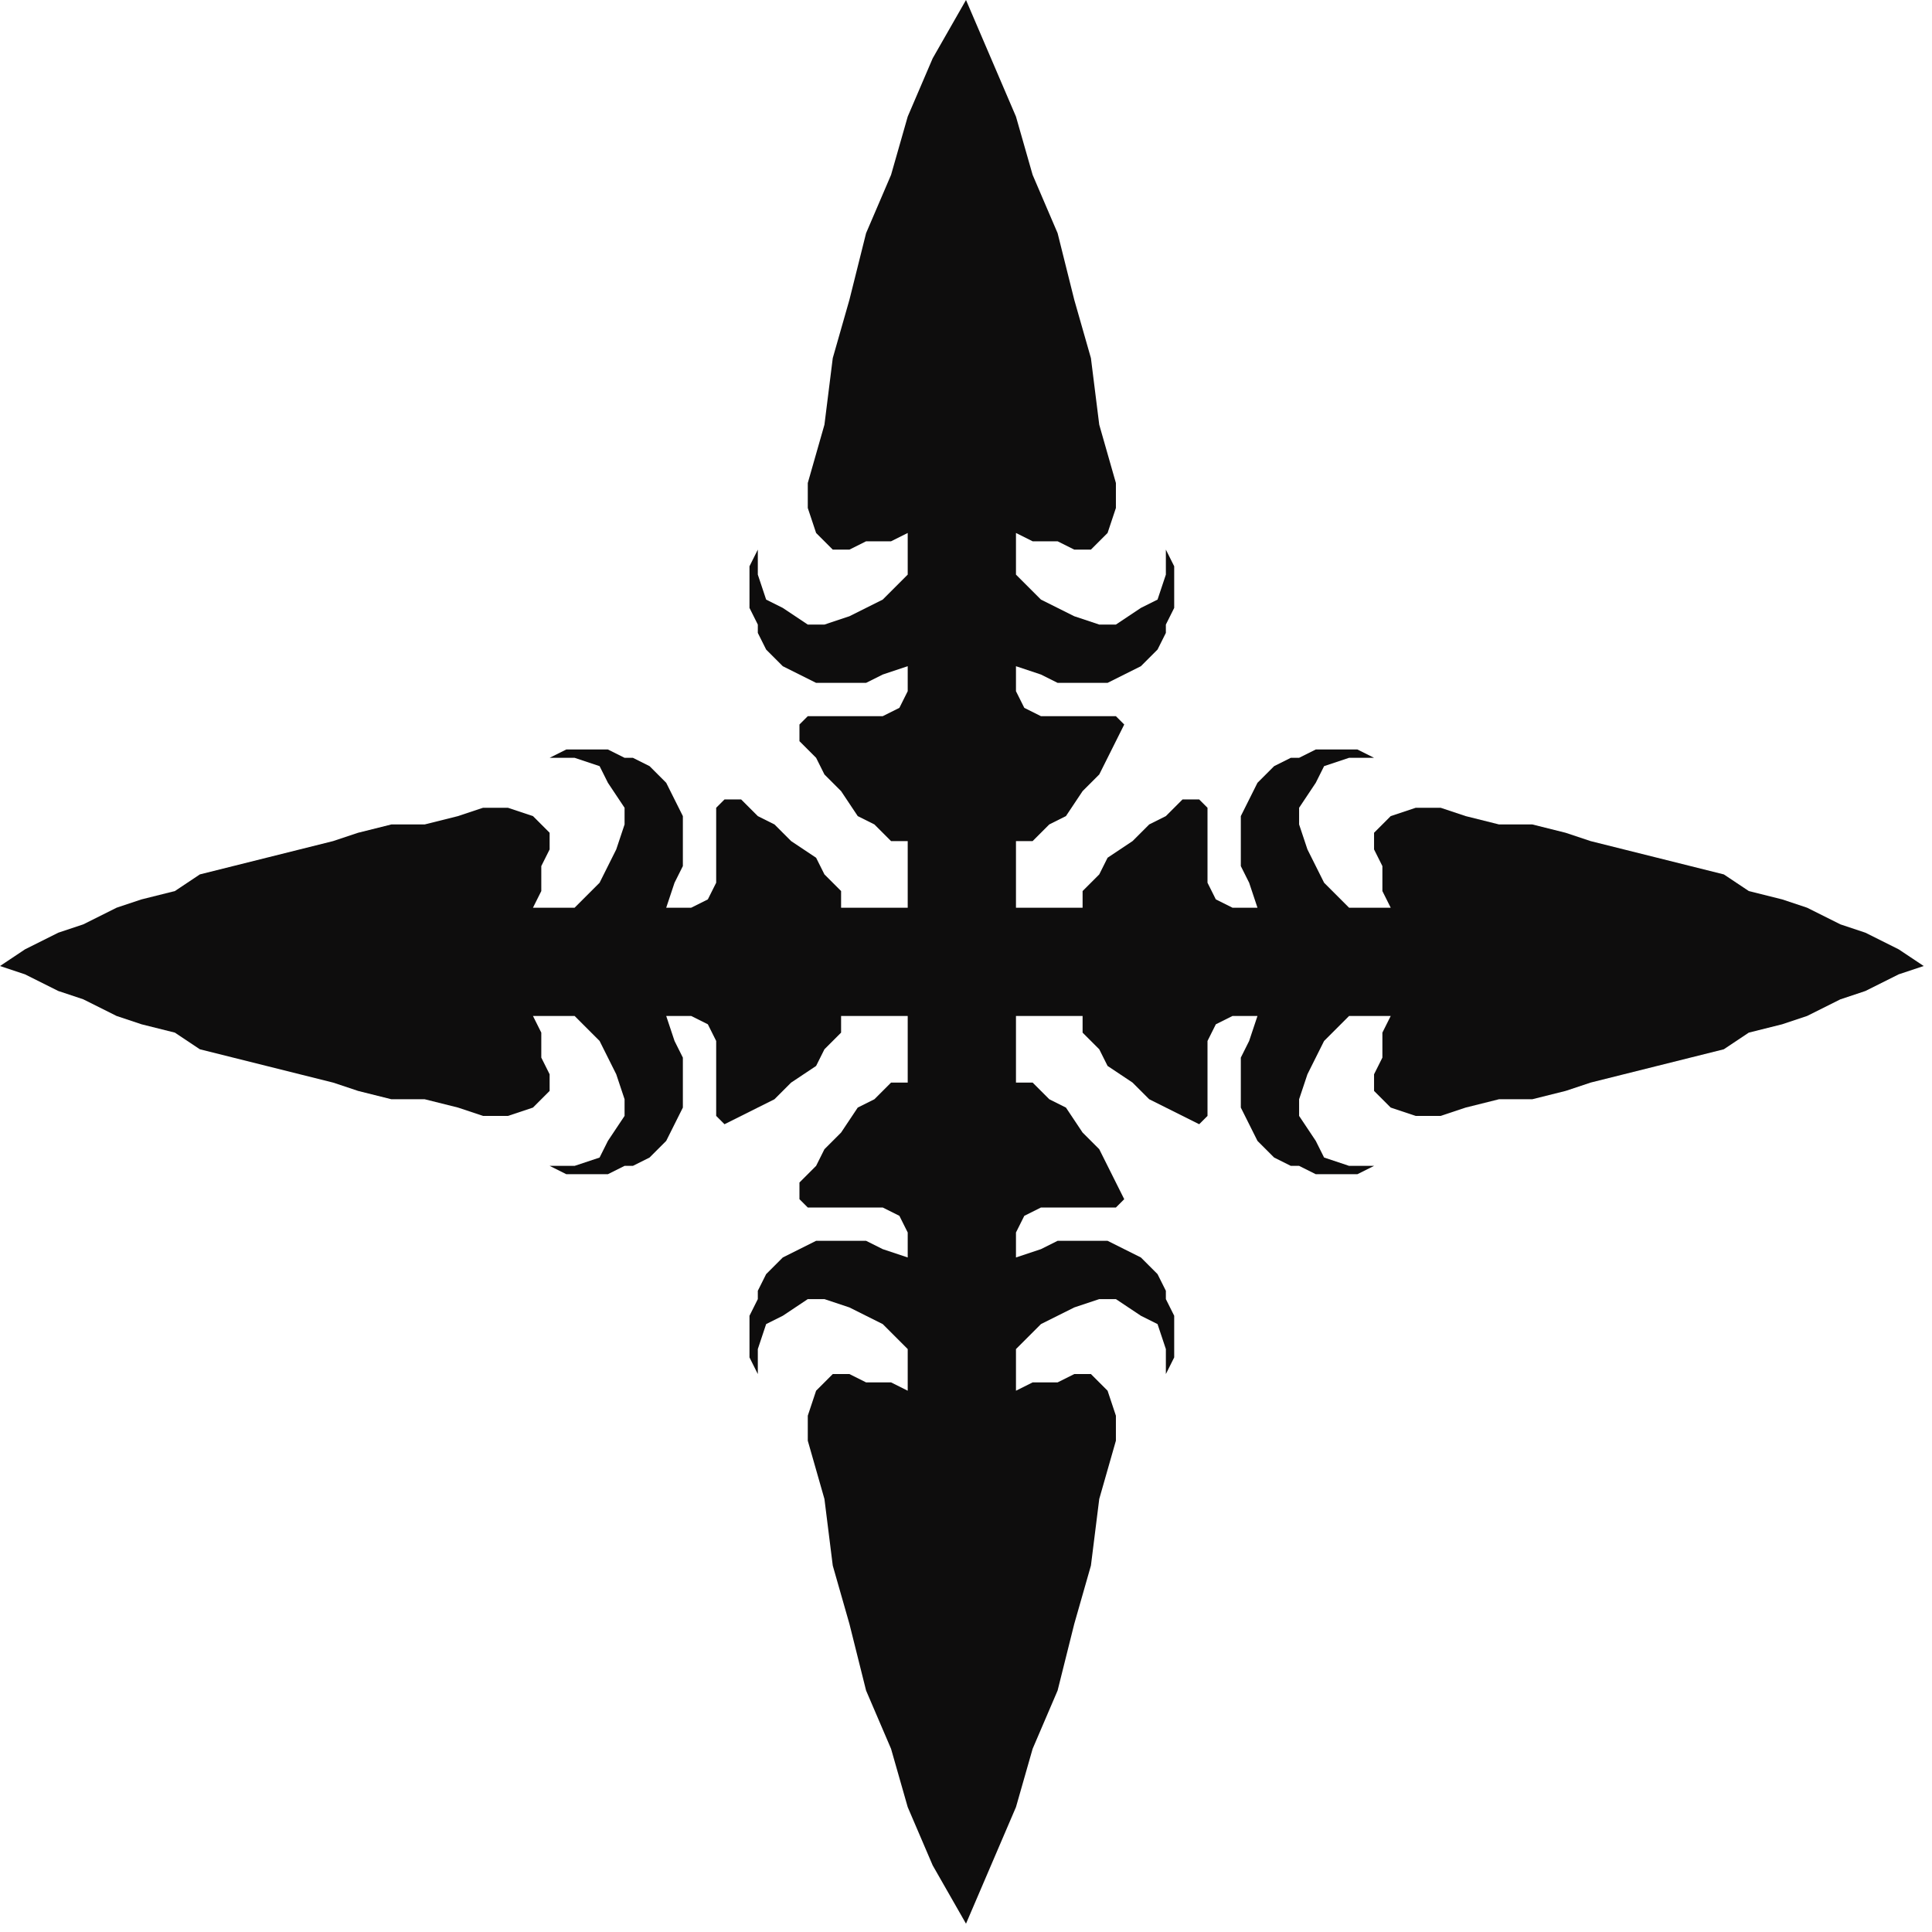 <?xml version="1.0" encoding="UTF-8" standalone="no"?>
<svg
   xmlns:dc="http://purl.org/dc/elements/1.1/"
   xmlns:cc="http://creativecommons.org/ns#"
   xmlns:rdf="http://www.w3.org/1999/02/22-rdf-syntax-ns#"
   xmlns:svg="http://www.w3.org/2000/svg"
   xmlns="http://www.w3.org/2000/svg"
   xmlns:sodipodi="http://sodipodi.sourceforge.net/DTD/sodipodi-0.dtd"
   xmlns:inkscape="http://www.inkscape.org/namespaces/inkscape"
   version="1.0"
   width="61.383mm"
   height="61.383mm"
   id="svg7"
   sodipodi:docname="DSGNN034.WMF">
  <sodipodi:namedview
     pagecolor="#ffffff"
     bordercolor="#666666"
     borderopacity="1"
     objecttolerance="10"
     gridtolerance="10"
     guidetolerance="10"
     inkscape:pageopacity="0"
     inkscape:pageshadow="2"
     inkscape:window-width="640"
     inkscape:window-height="480"
     id="namedview9" />
  <defs
     id="defs3">
    <pattern
       id="WMFhbasepattern"
       patternUnits="userSpaceOnUse"
       width="6"
       height="6"
       x="0"
       y="0" />
  </defs>
  <path
     style="fill:#0e0d0d;fill-rule:evenodd;fill-opacity:1;stroke:none;"
     d="  M 109,122   L 101,122   L 101,124   L 99,126   L 98,128   L 95,130   L 93,132   L 91,133   L 89,134   L 87,135   L 86,134   L 86,133   L 86,131   L 86,129   L 86,127   L 86,125   L 85,123   L 83,122   L 80,122   L 81,125   L 82,127   L 82,130   L 82,132   L 82,133   L 81,135   L 80,137   L 79,138   L 78,139   L 76,140   L 75,140   L 73,141   L 71,141   L 70,141   L 68,141   L 66,140   L 69,140   L 72,139   L 73,137   L 75,134   L 75,132   L 74,129   L 72,125   L 69,122   L 68,122   L 67,122   L 67,122   L 66,122   L 65,122   L 65,122   L 64,122   L 64,122   L 65,124   L 65,127   L 66,129   L 66,131   L 65,132   L 64,133   L 61,134   L 58,134   L 55,133   L 51,132   L 47,132   L 43,131   L 40,130   L 36,129   L 32,128   L 28,127   L 24,126   L 21,124   L 17,123   L 14,122   L 10,120   L 7,119   L 3,117   L 0,116   L 3,114   L 7,112   L 10,111   L 14,109   L 17,108   L 21,107   L 24,105   L 28,104   L 32,103   L 36,102   L 40,101   L 43,100   L 47,99   L 51,99   L 55,98   L 58,97   L 61,97   L 64,98   L 65,99   L 66,100   L 66,102   L 65,104   L 65,107   L 64,109   L 64,109   L 65,109   L 65,109   L 66,109   L 67,109   L 67,109   L 68,109   L 69,109   L 72,106   L 74,102   L 75,99   L 75,97   L 73,94   L 72,92   L 69,91   L 66,91   L 68,90   L 70,90   L 71,90   L 73,90   L 75,91   L 76,91   L 78,92   L 79,93   L 80,94   L 81,96   L 82,98   L 82,99   L 82,101   L 82,104   L 81,106   L 80,109   L 83,109   L 85,108   L 86,106   L 86,104   L 86,102   L 86,100   L 86,98   L 86,97   L 87,96   L 89,96   L 91,98   L 93,99   L 95,101   L 98,103   L 99,105   L 101,107   L 101,109   L 109,109   L 109,101   L 107,101   L 105,99   L 103,98   L 101,95   L 99,93   L 98,91   L 96,89   L 96,87   L 97,86   L 98,86   L 100,86   L 102,86   L 104,86   L 106,86   L 108,85   L 109,83   L 109,80   L 106,81   L 104,82   L 101,82   L 99,82   L 98,82   L 96,81   L 94,80   L 93,79   L 92,78   L 91,76   L 91,75   L 90,73   L 90,71   L 90,70   L 90,68   L 91,66   L 91,69   L 92,72   L 94,73   L 97,75   L 99,75   L 102,74   L 106,72   L 109,69   L 109,67   L 109,66   L 109,65   L 109,64   L 107,65   L 104,65   L 102,66   L 100,66   L 99,65   L 98,64   L 97,61   L 97,58   L 99,51   L 100,43   L 102,36   L 104,28   L 107,21   L 109,14   L 112,7   L 116,0   L 119,7   L 122,14   L 124,21   L 127,28   L 129,36   L 131,43   L 132,51   L 134,58   L 134,61   L 133,64   L 132,65   L 131,66   L 129,66   L 127,65   L 124,65   L 122,64   L 122,65   L 122,66   L 122,67   L 122,69   L 125,72   L 129,74   L 132,75   L 134,75   L 137,73   L 139,72   L 140,69   L 140,66   L 141,68   L 141,70   L 141,71   L 141,73   L 140,75   L 140,76   L 139,78   L 138,79   L 137,80   L 135,81   L 133,82   L 132,82   L 130,82   L 127,82   L 125,81   L 122,80   L 122,83   L 123,85   L 125,86   L 127,86   L 129,86   L 131,86   L 133,86   L 134,86   L 135,87   L 134,89   L 133,91   L 132,93   L 130,95   L 128,98   L 126,99   L 124,101   L 122,101   L 122,109   L 130,109   L 130,107   L 132,105   L 133,103   L 136,101   L 138,99   L 140,98   L 142,96   L 144,96   L 145,97   L 145,98   L 145,100   L 145,102   L 145,104   L 145,106   L 146,108   L 148,109   L 151,109   L 150,106   L 149,104   L 149,101   L 149,99   L 149,98   L 150,96   L 151,94   L 152,93   L 153,92   L 155,91   L 156,91   L 158,90   L 160,90   L 161,90   L 163,90   L 165,91   L 162,91   L 159,92   L 158,94   L 156,97   L 156,99   L 157,102   L 159,106   L 162,109   L 163,109   L 164,109   L 164,109   L 165,109   L 166,109   L 166,109   L 167,109   L 167,109   L 166,107   L 166,104   L 165,102   L 165,100   L 166,99   L 167,98   L 170,97   L 173,97   L 176,98   L 180,99   L 184,99   L 188,100   L 191,101   L 195,102   L 199,103   L 203,104   L 207,105   L 210,107   L 214,108   L 217,109   L 221,111   L 224,112   L 228,114   L 231,116   L 228,117   L 224,119   L 221,120   L 217,122   L 214,123   L 210,124   L 207,126   L 203,127   L 199,128   L 195,129   L 191,130   L 188,131   L 184,132   L 180,132   L 176,133   L 173,134   L 170,134   L 167,133   L 166,132   L 165,131   L 165,129   L 166,127   L 166,124   L 167,122   L 167,122   L 166,122   L 166,122   L 165,122   L 164,122   L 164,122   L 163,122   L 162,122   L 159,125   L 157,129   L 156,132   L 156,134   L 158,137   L 159,139   L 162,140   L 165,140   L 163,141   L 161,141   L 160,141   L 158,141   L 156,140   L 155,140   L 153,139   L 152,138   L 151,137   L 150,135   L 149,133   L 149,132   L 149,130   L 149,127   L 150,125   L 151,122   L 148,122   L 146,123   L 145,125   L 145,127   L 145,129   L 145,131   L 145,133   L 145,134   L 144,135   L 142,134   L 140,133   L 138,132   L 136,130   L 133,128   L 132,126   L 130,124   L 130,122   L 122,122   L 122,130   L 124,130   L 126,132   L 128,133   L 130,136   L 132,138   L 133,140   L 134,142   L 135,144   L 134,145   L 133,145   L 131,145   L 129,145   L 127,145   L 125,145   L 123,146   L 122,148   L 122,151   L 125,150   L 127,149   L 130,149   L 132,149   L 133,149   L 135,150   L 137,151   L 138,152   L 139,153   L 140,155   L 140,156   L 141,158   L 141,160   L 141,161   L 141,163   L 140,165   L 140,162   L 139,159   L 137,158   L 134,156   L 132,156   L 129,157   L 125,159   L 122,162   L 122,164   L 122,165   L 122,166   L 122,167   L 124,166   L 127,166   L 129,165   L 131,165   L 132,166   L 133,167   L 134,170   L 134,173   L 132,180   L 131,188   L 129,195   L 127,203   L 124,210   L 122,217   L 119,224   L 116,231   L 112,224   L 109,217   L 107,210   L 104,203   L 102,195   L 100,188   L 99,180   L 97,173   L 97,170   L 98,167   L 99,166   L 100,165   L 102,165   L 104,166   L 107,166   L 109,167   L 109,166   L 109,165   L 109,164   L 109,162   L 106,159   L 102,157   L 99,156   L 97,156   L 94,158   L 92,159   L 91,162   L 91,165   L 90,163   L 90,161   L 90,160   L 90,158   L 91,156   L 91,155   L 92,153   L 93,152   L 94,151   L 96,150   L 98,149   L 99,149   L 101,149   L 104,149   L 106,150   L 109,151   L 109,148   L 108,146   L 106,145   L 104,145   L 102,145   L 100,145   L 98,145   L 97,145   L 96,144   L 96,142   L 98,140   L 99,138   L 101,136   L 103,133   L 105,132   L 107,130   L 109,130   L 109,122  z "
     id="path5" />
</svg>

